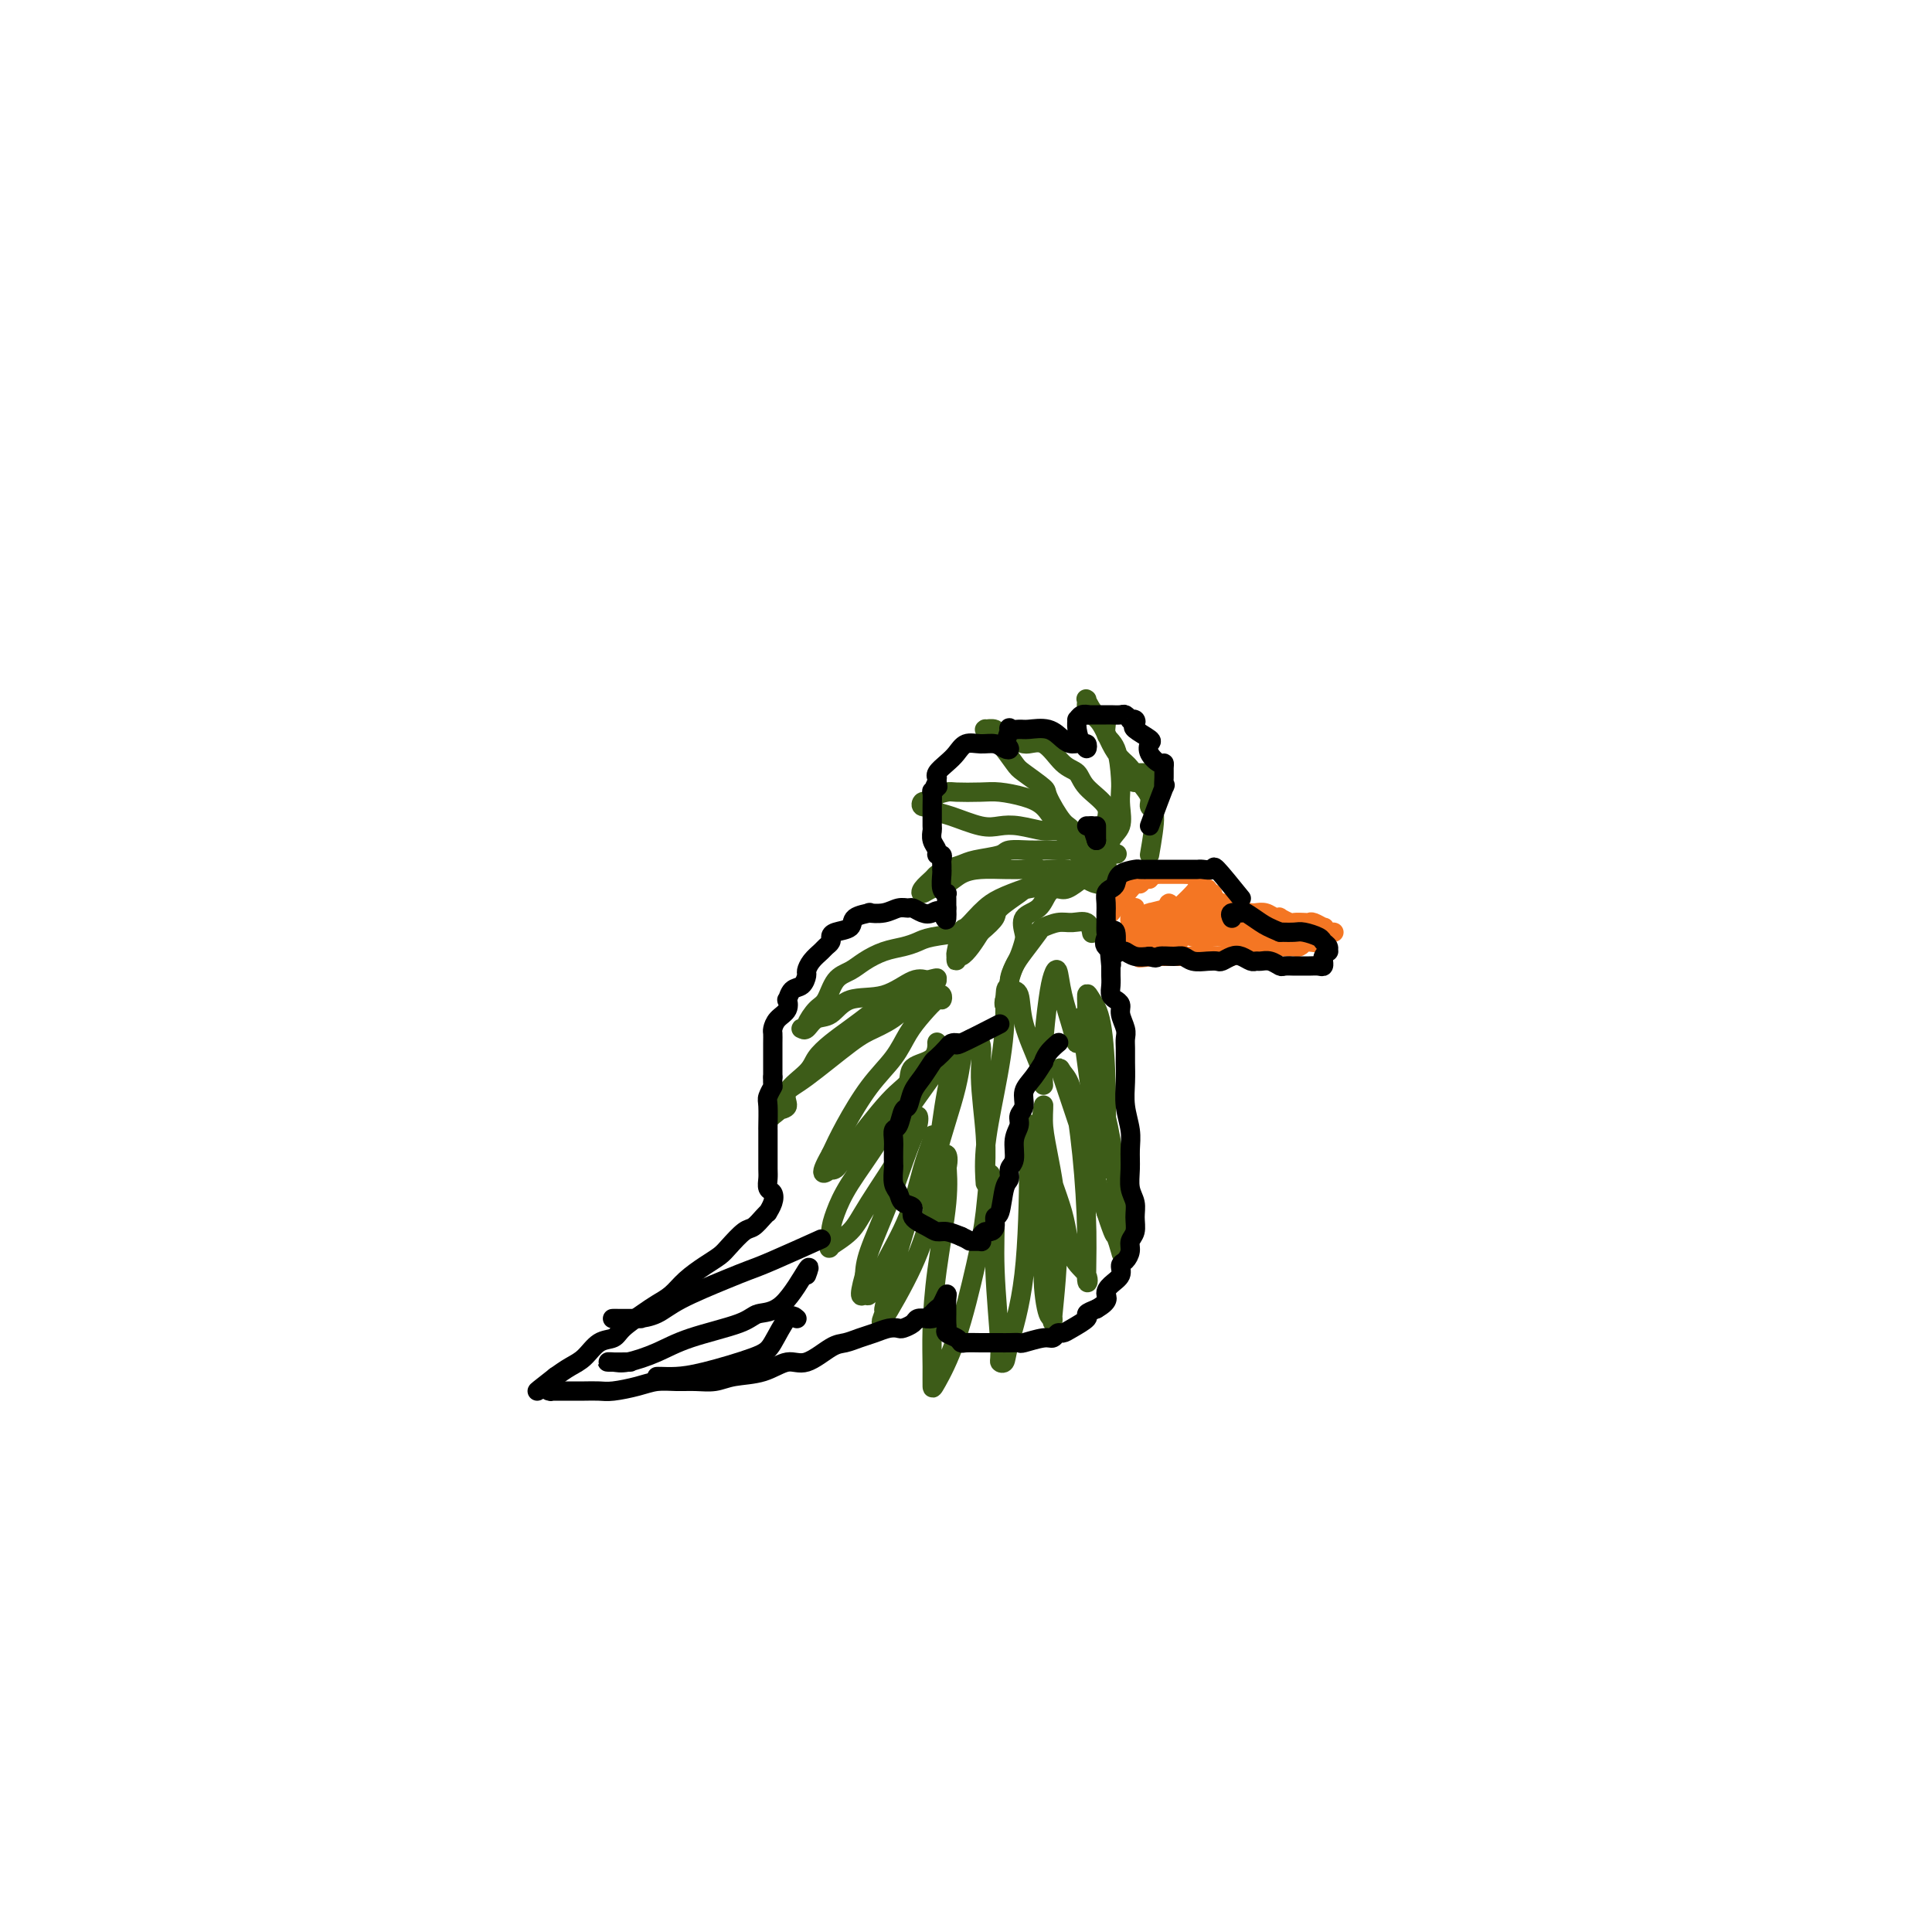 <svg viewBox='0 0 400 400' version='1.1' xmlns='http://www.w3.org/2000/svg' xmlns:xlink='http://www.w3.org/1999/xlink'><g fill='none' stroke='#3D5C18' stroke-width='6' stroke-linecap='round' stroke-linejoin='round'><path d='M235,161c0.000,0.000 3.000,0.000 3,0'/></g>
<g fill='none' stroke='#3D5C18' stroke-width='4' stroke-linecap='round' stroke-linejoin='round'><path d='M238,177c0.549,-3.197 1.097,-6.393 1,-8c-0.097,-1.607 -0.841,-1.623 -1,-2c-0.159,-0.377 0.267,-1.114 0,-2c-0.267,-0.886 -1.226,-1.921 -2,-3c-0.774,-1.079 -1.363,-2.201 -2,-3c-0.637,-0.799 -1.323,-1.273 -2,-2c-0.677,-0.727 -1.344,-1.705 -2,-3c-0.656,-1.295 -1.300,-2.907 -2,-4c-0.700,-1.093 -1.455,-1.666 -2,-2c-0.545,-0.334 -0.878,-0.430 -1,-1c-0.122,-0.570 -0.032,-1.616 0,-2c0.032,-0.384 0.007,-0.106 0,0c-0.007,0.106 0.003,0.039 0,0c-0.003,-0.039 -0.021,-0.052 0,0c0.021,0.052 0.081,0.167 0,0c-0.081,-0.167 -0.302,-0.617 0,0c0.302,0.617 1.128,2.301 2,3c0.872,0.699 1.789,0.413 2,1c0.211,0.587 -0.284,2.046 0,3c0.284,0.954 1.346,1.403 2,3c0.654,1.597 0.901,4.340 1,6c0.099,1.660 0.051,2.235 0,3c-0.051,0.765 -0.107,1.721 0,3c0.107,1.279 0.375,2.883 0,4c-0.375,1.117 -1.393,1.748 -2,3c-0.607,1.252 -0.804,3.126 -1,5'/><path d='M229,179c-0.689,3.026 -0.913,1.591 -1,1c-0.087,-0.591 -0.037,-0.339 0,0c0.037,0.339 0.061,0.764 0,1c-0.061,0.236 -0.207,0.284 0,0c0.207,-0.284 0.769,-0.901 1,-1c0.231,-0.099 0.132,0.319 0,0c-0.132,-0.319 -0.298,-1.376 0,-2c0.298,-0.624 1.059,-0.815 1,-2c-0.059,-1.185 -0.938,-3.365 -1,-5c-0.062,-1.635 0.693,-2.727 0,-4c-0.693,-1.273 -2.836,-2.728 -4,-4c-1.164,-1.272 -1.351,-2.363 -2,-3c-0.649,-0.637 -1.761,-0.821 -3,-2c-1.239,-1.179 -2.607,-3.353 -4,-4c-1.393,-0.647 -2.812,0.233 -4,0c-1.188,-0.233 -2.146,-1.579 -3,-2c-0.854,-0.421 -1.602,0.083 -2,0c-0.398,-0.083 -0.444,-0.751 -1,-1c-0.556,-0.249 -1.622,-0.077 -2,0c-0.378,0.077 -0.066,0.059 0,0c0.066,-0.059 -0.112,-0.158 0,0c0.112,0.158 0.514,0.575 1,1c0.486,0.425 1.056,0.859 2,2c0.944,1.141 2.262,2.989 3,4c0.738,1.011 0.894,1.185 2,2c1.106,0.815 3.161,2.270 4,3c0.839,0.730 0.462,0.734 1,2c0.538,1.266 1.989,3.793 3,5c1.011,1.207 1.580,1.094 2,2c0.420,0.906 0.691,2.830 1,4c0.309,1.170 0.654,1.585 1,2'/><path d='M224,178c3.011,4.586 1.539,2.551 1,2c-0.539,-0.551 -0.145,0.381 0,1c0.145,0.619 0.040,0.924 0,1c-0.040,0.076 -0.015,-0.078 0,0c0.015,0.078 0.019,0.388 0,0c-0.019,-0.388 -0.062,-1.472 0,-2c0.062,-0.528 0.230,-0.498 0,-1c-0.230,-0.502 -0.859,-1.536 -2,-3c-1.141,-1.464 -2.796,-3.359 -4,-5c-1.204,-1.641 -1.958,-3.028 -3,-4c-1.042,-0.972 -2.371,-1.529 -4,-2c-1.629,-0.471 -3.557,-0.856 -5,-1c-1.443,-0.144 -2.400,-0.049 -4,0c-1.600,0.049 -3.844,0.050 -5,0c-1.156,-0.050 -1.226,-0.153 -2,0c-0.774,0.153 -2.253,0.562 -3,1c-0.747,0.438 -0.762,0.905 -1,1c-0.238,0.095 -0.699,-0.183 -1,0c-0.301,0.183 -0.443,0.827 0,1c0.443,0.173 1.472,-0.125 2,0c0.528,0.125 0.554,0.673 1,1c0.446,0.327 1.310,0.431 3,1c1.690,0.569 4.206,1.602 6,2c1.794,0.398 2.867,0.162 4,0c1.133,-0.162 2.327,-0.252 4,0c1.673,0.252 3.827,0.844 5,1c1.173,0.156 1.366,-0.123 3,0c1.634,0.123 4.709,0.649 6,1c1.291,0.351 0.797,0.529 1,1c0.203,0.471 1.101,1.236 2,2'/><path d='M228,176c5.952,1.407 2.331,0.426 1,1c-1.331,0.574 -0.373,2.704 0,3c0.373,0.296 0.160,-1.241 0,-2c-0.160,-0.759 -0.267,-0.739 -1,-1c-0.733,-0.261 -2.091,-0.803 -3,-1c-0.909,-0.197 -1.367,-0.050 -3,0c-1.633,0.050 -4.440,0.002 -6,0c-1.560,-0.002 -1.873,0.041 -3,0c-1.127,-0.041 -3.068,-0.166 -4,0c-0.932,0.166 -0.856,0.622 -2,1c-1.144,0.378 -3.510,0.678 -5,1c-1.490,0.322 -2.105,0.667 -3,1c-0.895,0.333 -2.069,0.654 -3,1c-0.931,0.346 -1.617,0.716 -2,1c-0.383,0.284 -0.461,0.480 -1,1c-0.539,0.520 -1.537,1.362 -2,2c-0.463,0.638 -0.390,1.071 0,1c0.390,-0.071 1.097,-0.646 2,-1c0.903,-0.354 2.002,-0.487 3,-1c0.998,-0.513 1.896,-1.406 3,-2c1.104,-0.594 2.412,-0.891 4,-1c1.588,-0.109 3.454,-0.031 5,0c1.546,0.031 2.773,0.016 4,0'/><path d='M212,180c3.783,-0.622 2.739,-0.178 3,0c0.261,0.178 1.827,0.090 3,0c1.173,-0.090 1.954,-0.182 3,0c1.046,0.182 2.357,0.637 3,1c0.643,0.363 0.619,0.633 1,1c0.381,0.367 1.167,0.831 2,1c0.833,0.169 1.711,0.041 2,0c0.289,-0.041 -0.012,0.003 0,0c0.012,-0.003 0.338,-0.054 0,0c-0.338,0.054 -1.340,0.214 -2,0c-0.660,-0.214 -0.979,-0.801 -2,-1c-1.021,-0.199 -2.745,-0.009 -4,0c-1.255,0.009 -2.041,-0.163 -3,0c-0.959,0.163 -2.091,0.662 -3,1c-0.909,0.338 -1.595,0.515 -3,1c-1.405,0.485 -3.528,1.279 -5,2c-1.472,0.721 -2.293,1.371 -3,2c-0.707,0.629 -1.300,1.239 -2,2c-0.700,0.761 -1.508,1.673 -2,2c-0.492,0.327 -0.668,0.069 -1,1c-0.332,0.931 -0.819,3.049 -1,4c-0.181,0.951 -0.057,0.733 0,1c0.057,0.267 0.046,1.019 0,1c-0.046,-0.019 -0.126,-0.809 0,-1c0.126,-0.191 0.457,0.218 1,0c0.543,-0.218 1.298,-1.062 2,-2c0.702,-0.938 1.351,-1.969 2,-3'/><path d='M203,193c1.454,-1.222 2.589,-2.278 3,-3c0.411,-0.722 0.097,-1.111 1,-2c0.903,-0.889 3.022,-2.280 4,-3c0.978,-0.720 0.813,-0.771 2,-1c1.187,-0.229 3.725,-0.635 5,-1c1.275,-0.365 1.287,-0.687 2,-1c0.713,-0.313 2.129,-0.616 3,-1c0.871,-0.384 1.199,-0.847 2,-1c0.801,-0.153 2.075,0.005 3,0c0.925,-0.005 1.500,-0.173 1,0c-0.500,0.173 -2.074,0.689 -3,1c-0.926,0.311 -1.205,0.419 -2,1c-0.795,0.581 -2.105,1.635 -3,2c-0.895,0.365 -1.375,0.041 -2,0c-0.625,-0.041 -1.396,0.200 -2,1c-0.604,0.800 -1.040,2.158 -2,3c-0.960,0.842 -2.442,1.169 -3,2c-0.558,0.831 -0.192,2.166 0,3c0.192,0.834 0.209,1.168 0,2c-0.209,0.832 -0.643,2.163 -1,3c-0.357,0.837 -0.635,1.181 -1,2c-0.365,0.819 -0.816,2.112 -1,3c-0.184,0.888 -0.101,1.372 0,2c0.101,0.628 0.219,1.400 0,2c-0.219,0.600 -0.777,1.029 -1,1c-0.223,-0.029 -0.112,-0.514 0,-1'/><path d='M208,207c-0.381,2.545 0.665,0.409 1,-1c0.335,-1.409 -0.042,-2.089 0,-3c0.042,-0.911 0.504,-2.052 1,-3c0.496,-0.948 1.027,-1.704 2,-3c0.973,-1.296 2.386,-3.134 3,-4c0.614,-0.866 0.427,-0.761 1,-1c0.573,-0.239 1.905,-0.824 3,-1c1.095,-0.176 1.953,0.056 3,0c1.047,-0.056 2.282,-0.400 3,0c0.718,0.400 0.919,1.543 1,2c0.081,0.457 0.040,0.229 0,0'/></g>
<g fill='none' stroke='#F47623' stroke-width='4' stroke-linecap='round' stroke-linejoin='round'><path d='M230,189c2.022,-2.568 4.044,-5.137 5,-6c0.956,-0.863 0.848,-0.021 1,0c0.152,0.021 0.566,-0.779 1,-1c0.434,-0.221 0.888,0.137 1,0c0.112,-0.137 -0.120,-0.769 0,-1c0.120,-0.231 0.590,-0.062 1,0c0.410,0.062 0.759,0.017 1,0c0.241,-0.017 0.374,-0.005 1,0c0.626,0.005 1.745,0.001 2,0c0.255,-0.001 -0.353,-0.001 0,0c0.353,0.001 1.668,0.004 2,0c0.332,-0.004 -0.317,-0.016 0,0c0.317,0.016 1.601,0.060 2,0c0.399,-0.060 -0.086,-0.222 0,0c0.086,0.222 0.745,0.829 1,1c0.255,0.171 0.107,-0.095 0,0c-0.107,0.095 -0.173,0.551 0,1c0.173,0.449 0.585,0.890 1,1c0.415,0.110 0.833,-0.111 1,0c0.167,0.111 0.084,0.556 0,1'/><path d='M250,185c1.555,0.499 0.941,-0.255 1,0c0.059,0.255 0.790,1.517 1,2c0.210,0.483 -0.099,0.186 0,0c0.099,-0.186 0.608,-0.260 1,0c0.392,0.260 0.669,0.854 1,1c0.331,0.146 0.718,-0.157 1,0c0.282,0.157 0.460,0.773 1,1c0.540,0.227 1.444,0.065 2,0c0.556,-0.065 0.766,-0.031 1,0c0.234,0.031 0.492,0.060 1,0c0.508,-0.060 1.268,-0.208 2,0c0.732,0.208 1.438,0.774 2,1c0.562,0.226 0.980,0.113 1,0c0.020,-0.113 -0.359,-0.226 0,0c0.359,0.226 1.457,0.792 2,1c0.543,0.208 0.531,0.060 1,0c0.469,-0.060 1.418,-0.031 2,0c0.582,0.031 0.796,0.065 1,0c0.204,-0.065 0.399,-0.228 1,0c0.601,0.228 1.610,0.846 2,1c0.390,0.154 0.161,-0.155 0,0c-0.161,0.155 -0.253,0.774 0,1c0.253,0.226 0.853,0.061 1,0c0.147,-0.061 -0.157,-0.016 0,0c0.157,0.016 0.776,0.005 1,0c0.224,-0.005 0.053,-0.002 0,0c-0.053,0.002 0.011,0.003 0,0c-0.011,-0.003 -0.096,-0.011 0,0c0.096,0.011 0.372,0.041 0,0c-0.372,-0.041 -1.392,-0.155 -2,0c-0.608,0.155 -0.804,0.577 -1,1'/><path d='M273,194c3.153,1.635 -0.463,1.223 -2,1c-1.537,-0.223 -0.994,-0.256 -1,0c-0.006,0.256 -0.560,0.801 -1,1c-0.440,0.199 -0.764,0.053 -1,0c-0.236,-0.053 -0.383,-0.014 -1,0c-0.617,0.014 -1.705,0.004 -2,0c-0.295,-0.004 0.204,-0.001 0,0c-0.204,0.001 -1.112,-0.001 -2,0c-0.888,0.001 -1.758,0.004 -2,0c-0.242,-0.004 0.142,-0.015 0,0c-0.142,0.015 -0.812,0.057 -1,0c-0.188,-0.057 0.104,-0.212 0,0c-0.104,0.212 -0.606,0.793 -1,1c-0.394,0.207 -0.682,0.041 -1,0c-0.318,-0.041 -0.668,0.041 -1,0c-0.332,-0.041 -0.648,-0.207 -1,0c-0.352,0.207 -0.741,0.788 -1,1c-0.259,0.212 -0.387,0.057 -1,0c-0.613,-0.057 -1.709,-0.015 -2,0c-0.291,0.015 0.225,0.004 0,0c-0.225,-0.004 -1.190,-0.001 -2,0c-0.810,0.001 -1.465,0.000 -2,0c-0.535,-0.000 -0.951,-0.000 -1,0c-0.049,0.000 0.270,0.000 0,0c-0.270,-0.000 -1.128,-0.000 -2,0c-0.872,0.000 -1.757,0.000 -2,0c-0.243,-0.000 0.156,-0.000 0,0c-0.156,0.000 -0.867,0.000 -1,0c-0.133,-0.000 0.310,-0.000 0,0c-0.310,0.000 -1.374,0.000 -2,0c-0.626,-0.000 -0.813,-0.000 -1,0'/><path d='M239,198c-5.499,0.618 -2.248,0.161 -1,0c1.248,-0.161 0.492,-0.028 0,0c-0.492,0.028 -0.719,-0.048 -1,0c-0.281,0.048 -0.615,0.220 -1,0c-0.385,-0.220 -0.821,-0.832 -1,-1c-0.179,-0.168 -0.100,0.109 0,0c0.100,-0.109 0.223,-0.603 0,-1c-0.223,-0.397 -0.792,-0.698 -1,-1c-0.208,-0.302 -0.056,-0.606 0,-1c0.056,-0.394 0.014,-0.880 0,-1c-0.014,-0.120 -0.001,0.124 0,0c0.001,-0.124 -0.010,-0.618 0,-1c0.010,-0.382 0.041,-0.652 0,-1c-0.041,-0.348 -0.155,-0.774 0,-1c0.155,-0.226 0.580,-0.253 1,0c0.420,0.253 0.834,0.787 1,1c0.166,0.213 0.083,0.107 0,0'/><path d='M267,196c-3.660,-0.845 -7.321,-1.689 -9,-2c-1.679,-0.311 -1.378,-0.087 -2,0c-0.622,0.087 -2.169,0.038 -3,0c-0.831,-0.038 -0.945,-0.066 -2,0c-1.055,0.066 -3.049,0.225 -4,0c-0.951,-0.225 -0.859,-0.835 -1,-1c-0.141,-0.165 -0.515,0.113 0,0c0.515,-0.113 1.919,-0.619 3,-1c1.081,-0.381 1.838,-0.638 3,-1c1.162,-0.362 2.729,-0.830 4,-1c1.271,-0.170 2.245,-0.042 3,0c0.755,0.042 1.290,-0.000 2,0c0.710,0.000 1.593,0.044 2,0c0.407,-0.044 0.337,-0.176 0,0c-0.337,0.176 -0.943,0.661 -2,1c-1.057,0.339 -2.567,0.532 -4,1c-1.433,0.468 -2.790,1.211 -5,1c-2.210,-0.211 -5.275,-1.376 -7,-2c-1.725,-0.624 -2.111,-0.706 -3,-1c-0.889,-0.294 -2.279,-0.801 -3,-1c-0.721,-0.199 -0.771,-0.092 -1,0c-0.229,0.092 -0.637,0.169 0,0c0.637,-0.169 2.318,-0.585 4,-1'/><path d='M242,188c1.014,-0.155 2.048,-0.043 3,0c0.952,0.043 1.821,0.015 3,0c1.179,-0.015 2.668,-0.019 4,0c1.332,0.019 2.505,0.061 3,0c0.495,-0.061 0.310,-0.224 0,0c-0.310,0.224 -0.745,0.834 -1,1c-0.255,0.166 -0.331,-0.111 -2,0c-1.669,0.111 -4.930,0.611 -7,1c-2.070,0.389 -2.948,0.666 -4,1c-1.052,0.334 -2.276,0.725 -3,1c-0.724,0.275 -0.947,0.435 -1,0c-0.053,-0.435 0.066,-1.465 1,-2c0.934,-0.535 2.685,-0.575 4,-1c1.315,-0.425 2.195,-1.235 3,-2c0.805,-0.765 1.534,-1.484 2,-2c0.466,-0.516 0.669,-0.830 1,-1c0.331,-0.170 0.790,-0.197 1,0c0.210,0.197 0.171,0.620 0,1c-0.171,0.380 -0.473,0.719 -1,2c-0.527,1.281 -1.280,3.503 -2,5c-0.720,1.497 -1.408,2.268 -2,3c-0.592,0.732 -1.090,1.426 -2,2c-0.910,0.574 -2.233,1.028 -3,1c-0.767,-0.028 -0.977,-0.538 -1,-1c-0.023,-0.462 0.140,-0.875 0,-2c-0.140,-1.125 -0.584,-2.961 0,-4c0.584,-1.039 2.196,-1.280 3,-2c0.804,-0.720 0.801,-1.920 1,-2c0.199,-0.080 0.599,0.960 1,2'/><path d='M243,189c0.854,0.223 0.488,1.779 0,3c-0.488,1.221 -1.097,2.107 -2,3c-0.903,0.893 -2.098,1.793 -3,2c-0.902,0.207 -1.510,-0.280 -2,-1c-0.490,-0.720 -0.863,-1.674 -1,-3c-0.137,-1.326 -0.037,-3.024 0,-4c0.037,-0.976 0.010,-1.231 0,-1c-0.010,0.231 -0.003,0.947 0,2c0.003,1.053 0.001,2.444 0,3c-0.001,0.556 -0.000,0.278 0,0'/></g>
<g fill='none' stroke='#000000' stroke-width='4' stroke-linecap='round' stroke-linejoin='round'><path d='M227,171c0.000,0.000 0.000,3.000 0,3'/><path d='M225,171c0.000,0.000 1.000,0.000 1,0'/><path d='M226,171c0.000,0.000 1.000,3.000 1,3'/></g>
<g fill='none' stroke='#3D5C18' stroke-width='4' stroke-linecap='round' stroke-linejoin='round'><path d='M200,193c-2.685,0.335 -5.369,0.670 -7,1c-1.631,0.330 -2.207,0.655 -3,1c-0.793,0.345 -1.802,0.709 -3,1c-1.198,0.291 -2.586,0.508 -4,1c-1.414,0.492 -2.854,1.257 -4,2c-1.146,0.743 -2.000,1.463 -3,2c-1.000,0.537 -2.148,0.890 -3,2c-0.852,1.110 -1.409,2.977 -2,4c-0.591,1.023 -1.217,1.202 -2,2c-0.783,0.798 -1.724,2.216 -2,3c-0.276,0.784 0.113,0.935 0,1c-0.113,0.065 -0.729,0.045 -1,0c-0.271,-0.045 -0.196,-0.114 0,0c0.196,0.114 0.515,0.412 1,0c0.485,-0.412 1.137,-1.533 2,-2c0.863,-0.467 1.937,-0.279 3,-1c1.063,-0.721 2.116,-2.351 4,-3c1.884,-0.649 4.599,-0.318 7,-1c2.401,-0.682 4.486,-2.379 6,-3c1.514,-0.621 2.455,-0.166 3,0c0.545,0.166 0.692,0.045 1,0c0.308,-0.045 0.775,-0.012 1,0c0.225,0.012 0.207,0.003 0,0c-0.207,-0.003 -0.604,-0.002 -1,0'/><path d='M193,203c3.182,-1.261 -1.863,0.088 -4,1c-2.137,0.912 -1.366,1.388 -2,2c-0.634,0.612 -2.674,1.360 -4,2c-1.326,0.640 -1.938,1.170 -3,2c-1.062,0.830 -2.573,1.958 -4,3c-1.427,1.042 -2.769,1.999 -4,3c-1.231,1.001 -2.351,2.047 -3,3c-0.649,0.953 -0.829,1.814 -2,3c-1.171,1.186 -3.335,2.697 -4,4c-0.665,1.303 0.169,2.397 0,3c-0.169,0.603 -1.339,0.716 -2,1c-0.661,0.284 -0.811,0.740 -1,1c-0.189,0.260 -0.417,0.322 0,0c0.417,-0.322 1.477,-1.030 2,-2c0.523,-0.970 0.507,-2.201 1,-3c0.493,-0.799 1.495,-1.164 4,-3c2.505,-1.836 6.514,-5.142 9,-7c2.486,-1.858 3.450,-2.267 5,-3c1.550,-0.733 3.687,-1.791 5,-3c1.313,-1.209 1.802,-2.568 3,-3c1.198,-0.432 3.104,0.064 4,0c0.896,-0.064 0.781,-0.688 1,-1c0.219,-0.312 0.771,-0.311 1,0c0.229,0.311 0.135,0.931 0,1c-0.135,0.069 -0.310,-0.414 -1,0c-0.690,0.414 -1.896,1.726 -3,3c-1.104,1.274 -2.105,2.510 -3,4c-0.895,1.490 -1.683,3.234 -3,5c-1.317,1.766 -3.162,3.552 -5,6c-1.838,2.448 -3.668,5.556 -5,8c-1.332,2.444 -2.166,4.222 -3,6'/><path d='M172,239c-3.237,5.637 -0.831,3.728 0,3c0.831,-0.728 0.087,-0.277 0,0c-0.087,0.277 0.485,0.379 1,0c0.515,-0.379 0.975,-1.241 3,-4c2.025,-2.759 5.614,-7.416 8,-10c2.386,-2.584 3.568,-3.094 4,-4c0.432,-0.906 0.116,-2.206 1,-3c0.884,-0.794 2.970,-1.081 4,-2c1.030,-0.919 1.005,-2.468 1,-3c-0.005,-0.532 0.012,-0.046 0,0c-0.012,0.046 -0.051,-0.347 0,0c0.051,0.347 0.194,1.435 0,2c-0.194,0.565 -0.724,0.608 -2,2c-1.276,1.392 -3.299,4.133 -5,7c-1.701,2.867 -3.082,5.861 -5,9c-1.918,3.139 -4.374,6.423 -6,9c-1.626,2.577 -2.423,4.448 -3,6c-0.577,1.552 -0.935,2.785 -1,4c-0.065,1.215 0.161,2.411 0,3c-0.161,0.589 -0.709,0.569 0,0c0.709,-0.569 2.677,-1.688 4,-3c1.323,-1.312 2.002,-2.816 4,-6c1.998,-3.184 5.315,-8.048 7,-11c1.685,-2.952 1.736,-3.992 2,-5c0.264,-1.008 0.740,-1.985 1,-2c0.260,-0.015 0.305,0.933 0,2c-0.305,1.067 -0.958,2.255 -2,5c-1.042,2.745 -2.473,7.047 -4,11c-1.527,3.953 -3.151,7.558 -4,10c-0.849,2.442 -0.925,3.721 -1,5'/><path d='M179,264c-1.578,5.638 -0.522,4.232 0,4c0.522,-0.232 0.512,0.708 1,0c0.488,-0.708 1.476,-3.066 3,-6c1.524,-2.934 3.586,-6.446 5,-10c1.414,-3.554 2.180,-7.150 3,-10c0.820,-2.850 1.695,-4.952 2,-6c0.305,-1.048 0.041,-1.040 0,-1c-0.041,0.040 0.143,0.113 0,1c-0.143,0.887 -0.611,2.588 -2,7c-1.389,4.412 -3.698,11.534 -5,16c-1.302,4.466 -1.597,6.274 -2,8c-0.403,1.726 -0.912,3.369 -1,4c-0.088,0.631 0.247,0.251 0,1c-0.247,0.749 -1.075,2.627 0,1c1.075,-1.627 4.053,-6.759 6,-11c1.947,-4.241 2.863,-7.591 4,-11c1.137,-3.409 2.494,-6.879 3,-9c0.506,-2.121 0.160,-2.895 0,-3c-0.160,-0.105 -0.134,0.460 0,2c0.134,1.540 0.375,4.056 0,8c-0.375,3.944 -1.368,9.318 -2,14c-0.632,4.682 -0.904,8.673 -1,12c-0.096,3.327 -0.016,5.989 0,8c0.016,2.011 -0.031,3.369 0,4c0.031,0.631 0.141,0.533 1,-1c0.859,-1.533 2.468,-4.502 4,-9c1.532,-4.498 2.988,-10.525 4,-15c1.012,-4.475 1.580,-7.397 2,-11c0.420,-3.603 0.691,-7.887 1,-8c0.309,-0.113 0.654,3.943 1,8'/><path d='M206,251c0.090,3.108 -0.185,6.879 0,12c0.185,5.121 0.830,11.592 1,15c0.170,3.408 -0.137,3.755 0,4c0.137,0.245 0.716,0.390 1,0c0.284,-0.390 0.273,-1.314 1,-4c0.727,-2.686 2.192,-7.133 3,-14c0.808,-6.867 0.960,-16.154 1,-22c0.040,-5.846 -0.032,-8.252 0,-9c0.032,-0.748 0.169,0.162 0,0c-0.169,-0.162 -0.644,-1.395 0,2c0.644,3.395 2.406,11.416 3,17c0.594,5.584 0.021,8.729 0,12c-0.021,3.271 0.510,6.669 1,8c0.490,1.331 0.940,0.595 1,1c0.060,0.405 -0.270,1.951 0,-1c0.270,-2.951 1.140,-10.400 1,-17c-0.140,-6.600 -1.292,-12.352 -2,-16c-0.708,-3.648 -0.974,-5.193 -1,-7c-0.026,-1.807 0.186,-3.877 0,-3c-0.186,0.877 -0.772,4.701 0,9c0.772,4.299 2.901,9.075 4,13c1.099,3.925 1.168,7.001 2,9c0.832,1.999 2.427,2.922 3,4c0.573,1.078 0.123,2.312 0,1c-0.123,-1.312 0.082,-5.169 0,-10c-0.082,-4.831 -0.451,-10.636 -1,-16c-0.549,-5.364 -1.277,-10.288 -2,-13c-0.723,-2.712 -1.441,-3.211 -2,-4c-0.559,-0.789 -0.958,-1.866 0,1c0.958,2.866 3.274,9.676 5,15c1.726,5.324 2.863,9.162 4,13'/><path d='M229,251c1.789,5.459 1.761,4.605 2,5c0.239,0.395 0.745,2.037 1,3c0.255,0.963 0.260,1.247 0,-3c-0.260,-4.247 -0.785,-13.024 -2,-20c-1.215,-6.976 -3.119,-12.149 -4,-16c-0.881,-3.851 -0.740,-6.378 -1,-8c-0.260,-1.622 -0.921,-2.338 -1,-1c-0.079,1.338 0.424,4.732 1,9c0.576,4.268 1.227,9.412 2,13c0.773,3.588 1.669,5.622 2,7c0.331,1.378 0.096,2.101 0,2c-0.096,-0.101 -0.054,-1.025 0,-4c0.054,-2.975 0.120,-7.999 0,-13c-0.120,-5.001 -0.427,-9.977 -1,-13c-0.573,-3.023 -1.411,-4.093 -2,-5c-0.589,-0.907 -0.930,-1.650 -1,-1c-0.070,0.650 0.132,2.692 0,4c-0.132,1.308 -0.599,1.880 -1,3c-0.401,1.120 -0.737,2.788 -1,3c-0.263,0.212 -0.451,-1.033 -1,-3c-0.549,-1.967 -1.457,-4.658 -2,-7c-0.543,-2.342 -0.720,-4.336 -1,-5c-0.280,-0.664 -0.663,0.003 -1,1c-0.337,0.997 -0.627,2.325 -1,5c-0.373,2.675 -0.829,6.696 -1,10c-0.171,3.304 -0.059,5.890 0,7c0.059,1.110 0.063,0.742 0,0c-0.063,-0.742 -0.192,-1.859 -1,-4c-0.808,-2.141 -2.294,-5.307 -3,-8c-0.706,-2.693 -0.630,-4.912 -1,-6c-0.370,-1.088 -1.185,-1.044 -2,-1'/><path d='M209,205c-1.221,-2.040 -0.772,2.362 -1,7c-0.228,4.638 -1.132,9.514 -2,14c-0.868,4.486 -1.701,8.582 -2,12c-0.299,3.418 -0.063,6.156 0,7c0.063,0.844 -0.046,-0.207 0,-2c0.046,-1.793 0.247,-4.329 0,-8c-0.247,-3.671 -0.942,-8.478 -1,-12c-0.058,-3.522 0.520,-5.761 0,-7c-0.520,-1.239 -2.140,-1.479 -3,0c-0.860,1.479 -0.960,4.676 -2,9c-1.040,4.324 -3.019,9.776 -4,14c-0.981,4.224 -0.963,7.221 -1,9c-0.037,1.779 -0.127,2.341 0,1c0.127,-1.341 0.472,-4.584 1,-9c0.528,-4.416 1.241,-10.003 2,-14c0.759,-3.997 1.566,-6.403 2,-8c0.434,-1.597 0.497,-2.387 0,-2c-0.497,0.387 -1.554,1.949 -3,4c-1.446,2.051 -3.281,4.592 -5,7c-1.719,2.408 -3.323,4.684 -4,6c-0.677,1.316 -0.429,1.672 -1,2c-0.571,0.328 -1.961,0.627 -3,1c-1.039,0.373 -1.725,0.821 -2,1c-0.275,0.179 -0.137,0.090 0,0'/></g>
<g fill='none' stroke='#000000' stroke-width='4' stroke-linecap='round' stroke-linejoin='round'><path d='M207,212c-3.294,1.687 -6.588,3.373 -8,4c-1.412,0.627 -0.941,0.194 -1,0c-0.059,-0.194 -0.649,-0.148 -1,0c-0.351,0.148 -0.465,0.398 -1,1c-0.535,0.602 -1.491,1.556 -2,2c-0.509,0.444 -0.570,0.379 -1,1c-0.430,0.621 -1.228,1.928 -2,3c-0.772,1.072 -1.517,1.907 -2,3c-0.483,1.093 -0.704,2.443 -1,3c-0.296,0.557 -0.668,0.322 -1,1c-0.332,0.678 -0.625,2.270 -1,3c-0.375,0.730 -0.832,0.599 -1,1c-0.168,0.401 -0.046,1.333 0,2c0.046,0.667 0.016,1.070 0,2c-0.016,0.930 -0.017,2.386 0,3c0.017,0.614 0.051,0.387 0,1c-0.051,0.613 -0.188,2.065 0,3c0.188,0.935 0.701,1.353 1,2c0.299,0.647 0.384,1.522 1,2c0.616,0.478 1.764,0.558 2,1c0.236,0.442 -0.440,1.245 0,2c0.440,0.755 1.994,1.460 3,2c1.006,0.540 1.463,0.915 2,1c0.537,0.085 1.153,-0.118 2,0c0.847,0.118 1.923,0.559 3,1'/><path d='M199,256c1.880,0.848 1.578,0.970 2,1c0.422,0.030 1.566,-0.030 2,0c0.434,0.030 0.159,0.150 0,0c-0.159,-0.150 -0.201,-0.570 0,-1c0.201,-0.430 0.645,-0.871 1,-1c0.355,-0.129 0.620,0.053 1,0c0.380,-0.053 0.877,-0.342 1,-1c0.123,-0.658 -0.126,-1.685 0,-2c0.126,-0.315 0.626,0.083 1,-1c0.374,-1.083 0.621,-3.648 1,-5c0.379,-1.352 0.890,-1.493 1,-2c0.110,-0.507 -0.182,-1.382 0,-2c0.182,-0.618 0.838,-0.980 1,-2c0.162,-1.020 -0.168,-2.699 0,-4c0.168,-1.301 0.835,-2.223 1,-3c0.165,-0.777 -0.172,-1.407 0,-2c0.172,-0.593 0.855,-1.148 1,-2c0.145,-0.852 -0.247,-1.999 0,-3c0.247,-1.001 1.131,-1.855 2,-3c0.869,-1.145 1.721,-2.580 2,-3c0.279,-0.420 -0.016,0.175 0,0c0.016,-0.175 0.344,-1.119 1,-2c0.656,-0.881 1.640,-1.700 2,-2c0.360,-0.300 0.097,-0.081 0,0c-0.097,0.081 -0.028,0.023 0,0c0.028,-0.023 0.014,-0.012 0,0'/><path d='M238,171c1.268,-3.428 2.536,-6.856 3,-8c0.464,-1.144 0.122,-0.004 0,0c-0.122,0.004 -0.026,-1.129 0,-2c0.026,-0.871 -0.018,-1.480 0,-2c0.018,-0.520 0.099,-0.950 0,-1c-0.099,-0.050 -0.377,0.281 -1,0c-0.623,-0.281 -1.589,-1.174 -2,-2c-0.411,-0.826 -0.267,-1.584 0,-2c0.267,-0.416 0.656,-0.490 0,-1c-0.656,-0.510 -2.357,-1.456 -3,-2c-0.643,-0.544 -0.228,-0.685 0,-1c0.228,-0.315 0.269,-0.802 0,-1c-0.269,-0.198 -0.850,-0.106 -1,0c-0.150,0.106 0.129,0.224 0,0c-0.129,-0.224 -0.668,-0.792 -1,-1c-0.332,-0.208 -0.459,-0.056 -1,0c-0.541,0.056 -1.495,0.015 -2,0c-0.505,-0.015 -0.559,-0.004 -1,0c-0.441,0.004 -1.269,0.001 -2,0c-0.731,-0.001 -1.366,-0.001 -2,0'/><path d='M225,148c-1.193,0.018 -0.177,0.062 0,0c0.177,-0.062 -0.486,-0.229 -1,0c-0.514,0.229 -0.880,0.855 -1,1c-0.120,0.145 0.007,-0.191 0,0c-0.007,0.191 -0.148,0.909 0,2c0.148,1.091 0.583,2.556 1,3c0.417,0.444 0.814,-0.131 1,0c0.186,0.131 0.161,0.970 0,1c-0.161,0.030 -0.460,-0.748 -1,-1c-0.540,-0.252 -1.323,0.023 -2,0c-0.677,-0.023 -1.247,-0.345 -2,-1c-0.753,-0.655 -1.689,-1.643 -3,-2c-1.311,-0.357 -2.996,-0.084 -4,0c-1.004,0.084 -1.328,-0.021 -2,0c-0.672,0.021 -1.692,0.167 -2,0c-0.308,-0.167 0.097,-0.646 0,0c-0.097,0.646 -0.697,2.418 -1,3c-0.303,0.582 -0.311,-0.026 0,0c0.311,0.026 0.939,0.685 1,1c0.061,0.315 -0.445,0.287 -1,0c-0.555,-0.287 -1.159,-0.831 -2,-1c-0.841,-0.169 -1.917,0.038 -3,0c-1.083,-0.038 -2.171,-0.322 -3,0c-0.829,0.322 -1.399,1.248 -2,2c-0.601,0.752 -1.233,1.328 -2,2c-0.767,0.672 -1.670,1.438 -2,2c-0.330,0.562 -0.089,0.921 0,1c0.089,0.079 0.025,-0.120 0,0c-0.025,0.120 -0.013,0.560 0,1'/><path d='M194,162c-0.944,1.484 -0.306,1.193 0,1c0.306,-0.193 0.278,-0.289 0,0c-0.278,0.289 -0.807,0.964 -1,1c-0.193,0.036 -0.052,-0.566 0,0c0.052,0.566 0.013,2.301 0,3c-0.013,0.699 0.001,0.362 0,1c-0.001,0.638 -0.015,2.252 0,3c0.015,0.748 0.060,0.630 0,1c-0.060,0.370 -0.226,1.226 0,2c0.226,0.774 0.845,1.464 1,2c0.155,0.536 -0.155,0.918 0,1c0.155,0.082 0.773,-0.136 1,0c0.227,0.136 0.061,0.625 0,1c-0.061,0.375 -0.016,0.636 0,1c0.016,0.364 0.005,0.831 0,1c-0.005,0.169 -0.002,0.042 0,0c0.002,-0.042 0.004,0.003 0,0c-0.004,-0.003 -0.015,-0.054 0,0c0.015,0.054 0.057,0.214 0,1c-0.057,0.786 -0.211,2.199 0,3c0.211,0.801 0.789,0.989 1,1c0.211,0.011 0.057,-0.154 0,0c-0.057,0.154 -0.015,0.629 0,1c0.015,0.371 0.004,0.638 0,1c-0.004,0.362 -0.001,0.818 0,1c0.001,0.182 0.001,0.091 0,0'/><path d='M196,188c0.180,4.253 -0.371,1.886 -1,1c-0.629,-0.886 -1.337,-0.291 -2,0c-0.663,0.291 -1.282,0.278 -2,0c-0.718,-0.278 -1.535,-0.820 -2,-1c-0.465,-0.180 -0.577,0.004 -1,0c-0.423,-0.004 -1.158,-0.195 -2,0c-0.842,0.195 -1.792,0.777 -3,1c-1.208,0.223 -2.674,0.087 -3,0c-0.326,-0.087 0.487,-0.125 0,0c-0.487,0.125 -2.273,0.415 -3,1c-0.727,0.585 -0.394,1.466 -1,2c-0.606,0.534 -2.150,0.720 -3,1c-0.850,0.280 -1.005,0.655 -1,1c0.005,0.345 0.169,0.660 0,1c-0.169,0.340 -0.672,0.706 -1,1c-0.328,0.294 -0.482,0.517 -1,1c-0.518,0.483 -1.399,1.227 -2,2c-0.601,0.773 -0.921,1.574 -1,2c-0.079,0.426 0.084,0.477 0,1c-0.084,0.523 -0.413,1.519 -1,2c-0.587,0.481 -1.432,0.446 -2,1c-0.568,0.554 -0.860,1.696 -1,2c-0.140,0.304 -0.129,-0.231 0,0c0.129,0.231 0.374,1.229 0,2c-0.374,0.771 -1.368,1.314 -2,2c-0.632,0.686 -0.901,1.516 -1,2c-0.099,0.484 -0.026,0.621 0,1c0.026,0.379 0.007,0.998 0,2c-0.007,1.002 -0.002,2.385 0,3c0.002,0.615 0.001,0.461 0,1c-0.001,0.539 -0.000,1.769 0,3'/><path d='M160,223c-0.094,2.204 0.171,1.713 0,2c-0.171,0.287 -0.778,1.350 -1,2c-0.222,0.650 -0.060,0.885 0,2c0.060,1.115 0.016,3.109 0,4c-0.016,0.891 -0.004,0.679 0,1c0.004,0.321 0.001,1.174 0,2c-0.001,0.826 -0.001,1.626 0,2c0.001,0.374 0.004,0.323 0,1c-0.004,0.677 -0.014,2.082 0,3c0.014,0.918 0.052,1.350 0,2c-0.052,0.650 -0.196,1.519 0,2c0.196,0.481 0.730,0.576 1,1c0.270,0.424 0.276,1.179 0,2c-0.276,0.821 -0.835,1.710 -1,2c-0.165,0.290 0.065,-0.018 0,0c-0.065,0.018 -0.426,0.361 -1,1c-0.574,0.639 -1.363,1.574 -2,2c-0.637,0.426 -1.122,0.343 -2,1c-0.878,0.657 -2.149,2.052 -3,3c-0.851,0.948 -1.281,1.447 -2,2c-0.719,0.553 -1.727,1.158 -3,2c-1.273,0.842 -2.810,1.920 -4,3c-1.190,1.080 -2.033,2.163 -3,3c-0.967,0.837 -2.058,1.427 -3,2c-0.942,0.573 -1.736,1.130 -3,2c-1.264,0.870 -2.999,2.053 -4,3c-1.001,0.947 -1.268,1.657 -2,2c-0.732,0.343 -1.928,0.319 -3,1c-1.072,0.681 -2.019,2.068 -3,3c-0.981,0.932 -1.994,1.409 -3,2c-1.006,0.591 -2.003,1.295 -3,2'/><path d='M115,285c-6.878,5.344 -2.574,2.202 -1,1c1.574,-1.202 0.418,-0.466 0,0c-0.418,0.466 -0.099,0.661 0,1c0.099,0.339 -0.021,0.823 0,1c0.021,0.177 0.183,0.047 0,0c-0.183,-0.047 -0.711,-0.012 0,0c0.711,0.012 2.661,0.000 4,0c1.339,-0.000 2.066,0.010 3,0c0.934,-0.010 2.076,-0.041 3,0c0.924,0.041 1.629,0.154 3,0c1.371,-0.154 3.409,-0.576 5,-1c1.591,-0.424 2.734,-0.849 4,-1c1.266,-0.151 2.655,-0.028 4,0c1.345,0.028 2.646,-0.039 4,0c1.354,0.039 2.762,0.185 4,0c1.238,-0.185 2.306,-0.701 4,-1c1.694,-0.299 4.014,-0.381 6,-1c1.986,-0.619 3.637,-1.777 5,-2c1.363,-0.223 2.437,0.487 4,0c1.563,-0.487 3.616,-2.173 5,-3c1.384,-0.827 2.101,-0.796 3,-1c0.899,-0.204 1.980,-0.642 3,-1c1.020,-0.358 1.979,-0.635 3,-1c1.021,-0.365 2.104,-0.820 3,-1c0.896,-0.180 1.605,-0.087 2,0c0.395,0.087 0.477,0.168 1,0c0.523,-0.168 1.487,-0.584 2,-1c0.513,-0.416 0.575,-0.833 1,-1c0.425,-0.167 1.212,-0.083 2,0'/><path d='M192,273c7.030,-1.947 2.604,-0.313 1,0c-1.604,0.313 -0.388,-0.695 0,-1c0.388,-0.305 -0.054,0.092 0,0c0.054,-0.092 0.603,-0.673 1,-1c0.397,-0.327 0.642,-0.401 1,-1c0.358,-0.599 0.828,-1.723 1,-2c0.172,-0.277 0.047,0.293 0,1c-0.047,0.707 -0.014,1.551 0,2c0.014,0.449 0.010,0.501 0,1c-0.010,0.499 -0.028,1.444 0,2c0.028,0.556 0.100,0.723 0,1c-0.100,0.277 -0.371,0.663 0,1c0.371,0.337 1.384,0.626 2,1c0.616,0.374 0.837,0.832 1,1c0.163,0.168 0.270,0.045 1,0c0.730,-0.045 2.084,-0.012 3,0c0.916,0.012 1.394,0.004 2,0c0.606,-0.004 1.338,-0.005 2,0c0.662,0.005 1.252,0.017 2,0c0.748,-0.017 1.654,-0.061 2,0c0.346,0.061 0.134,0.227 1,0c0.866,-0.227 2.811,-0.847 4,-1c1.189,-0.153 1.623,0.163 2,0c0.377,-0.163 0.698,-0.803 1,-1c0.302,-0.197 0.584,0.049 1,0c0.416,-0.049 0.967,-0.395 2,-1c1.033,-0.605 2.547,-1.471 3,-2c0.453,-0.529 -0.156,-0.723 0,-1c0.156,-0.277 1.078,-0.639 2,-1'/><path d='M227,271c2.901,-1.666 2.153,-2.329 2,-3c-0.153,-0.671 0.289,-1.348 1,-2c0.711,-0.652 1.692,-1.277 2,-2c0.308,-0.723 -0.057,-1.544 0,-2c0.057,-0.456 0.537,-0.548 1,-1c0.463,-0.452 0.910,-1.265 1,-2c0.090,-0.735 -0.176,-1.392 0,-2c0.176,-0.608 0.793,-1.166 1,-2c0.207,-0.834 0.003,-1.945 0,-3c-0.003,-1.055 0.196,-2.056 0,-3c-0.196,-0.944 -0.788,-1.833 -1,-3c-0.212,-1.167 -0.043,-2.612 0,-4c0.043,-1.388 -0.041,-2.721 0,-4c0.041,-1.279 0.207,-2.506 0,-4c-0.207,-1.494 -0.788,-3.254 -1,-5c-0.212,-1.746 -0.056,-3.478 0,-5c0.056,-1.522 0.011,-2.834 0,-4c-0.011,-1.166 0.012,-2.186 0,-3c-0.012,-0.814 -0.060,-1.423 0,-2c0.060,-0.577 0.226,-1.121 0,-2c-0.226,-0.879 -0.844,-2.091 -1,-3c-0.156,-0.909 0.151,-1.514 0,-2c-0.151,-0.486 -0.758,-0.854 -1,-1c-0.242,-0.146 -0.117,-0.070 0,0c0.117,0.070 0.228,0.135 0,0c-0.228,-0.135 -0.793,-0.471 -1,-1c-0.207,-0.529 -0.055,-1.252 0,-2c0.055,-0.748 0.015,-1.520 0,-2c-0.015,-0.480 -0.004,-0.668 0,-1c0.004,-0.332 0.001,-0.809 0,-1c-0.001,-0.191 -0.001,-0.095 0,0'/><path d='M230,200c-0.774,-8.227 -0.207,-2.796 0,-1c0.207,1.796 0.056,-0.044 0,-1c-0.056,-0.956 -0.015,-1.029 0,-1c0.015,0.029 0.004,0.162 0,0c-0.004,-0.162 -0.002,-0.617 0,-1c0.002,-0.383 0.004,-0.695 0,-1c-0.004,-0.305 -0.015,-0.603 0,-1c0.015,-0.397 0.057,-0.894 0,-1c-0.057,-0.106 -0.211,0.178 0,0c0.211,-0.178 0.788,-0.817 1,0c0.212,0.817 0.061,3.091 0,4c-0.061,0.909 -0.030,0.455 0,0'/><path d='M257,186c-2.053,-2.536 -4.105,-5.072 -5,-6c-0.895,-0.928 -0.632,-0.249 -1,0c-0.368,0.249 -1.369,0.067 -2,0c-0.631,-0.067 -0.894,-0.018 -1,0c-0.106,0.018 -0.055,0.005 -1,0c-0.945,-0.005 -2.888,-0.001 -4,0c-1.112,0.001 -1.395,-0.000 -2,0c-0.605,0.000 -1.532,0.002 -2,0c-0.468,-0.002 -0.479,-0.008 -1,0c-0.521,0.008 -1.554,0.030 -2,0c-0.446,-0.030 -0.305,-0.111 -1,0c-0.695,0.111 -2.225,0.414 -3,1c-0.775,0.586 -0.796,1.455 -1,2c-0.204,0.545 -0.590,0.764 -1,1c-0.410,0.236 -0.842,0.487 -1,1c-0.158,0.513 -0.042,1.288 0,2c0.042,0.712 0.008,1.360 0,2c-0.008,0.640 0.008,1.272 0,2c-0.008,0.728 -0.042,1.553 0,2c0.042,0.447 0.160,0.516 0,1c-0.160,0.484 -0.598,1.384 0,2c0.598,0.616 2.232,0.949 3,1c0.768,0.051 0.668,-0.178 1,0c0.332,0.178 1.095,0.765 2,1c0.905,0.235 1.953,0.117 3,0'/><path d='M238,198c1.690,0.614 1.415,0.151 2,0c0.585,-0.151 2.030,0.012 3,0c0.970,-0.012 1.463,-0.198 2,0c0.537,0.198 1.117,0.782 2,1c0.883,0.218 2.071,0.072 3,0c0.929,-0.072 1.601,-0.068 2,0c0.399,0.068 0.527,0.200 1,0c0.473,-0.200 1.292,-0.733 2,-1c0.708,-0.267 1.306,-0.269 2,0c0.694,0.269 1.485,0.808 2,1c0.515,0.192 0.753,0.037 1,0c0.247,-0.037 0.504,0.043 1,0c0.496,-0.043 1.231,-0.208 2,0c0.769,0.208 1.571,0.788 2,1c0.429,0.212 0.486,0.057 1,0c0.514,-0.057 1.487,-0.014 2,0c0.513,0.014 0.568,-0.000 1,0c0.432,0.000 1.240,0.015 2,0c0.760,-0.015 1.470,-0.059 2,0c0.530,0.059 0.878,0.222 1,0c0.122,-0.222 0.018,-0.829 0,-1c-0.018,-0.171 0.049,0.095 0,0c-0.049,-0.095 -0.213,-0.550 0,-1c0.213,-0.450 0.802,-0.894 1,-1c0.198,-0.106 0.005,0.125 0,0c-0.005,-0.125 0.179,-0.608 0,-1c-0.179,-0.392 -0.722,-0.693 -1,-1c-0.278,-0.307 -0.291,-0.618 -1,-1c-0.709,-0.382 -2.114,-0.834 -3,-1c-0.886,-0.166 -1.253,-0.048 -2,0c-0.747,0.048 -1.873,0.024 -3,0'/><path d='M265,193c-2.278,-0.949 -2.975,-1.322 -4,-2c-1.025,-0.678 -2.380,-1.659 -3,-2c-0.620,-0.341 -0.506,-0.040 -1,0c-0.494,0.040 -1.594,-0.182 -2,0c-0.406,0.182 -0.116,0.766 0,1c0.116,0.234 0.058,0.117 0,0'/><path d='M169,257c0.891,-0.401 1.782,-0.803 0,0c-1.782,0.803 -6.237,2.810 -9,4c-2.763,1.190 -3.836,1.562 -5,2c-1.164,0.438 -2.421,0.940 -5,2c-2.579,1.060 -6.479,2.676 -9,4c-2.521,1.324 -3.662,2.355 -5,3c-1.338,0.645 -2.872,0.905 -4,1c-1.128,0.095 -1.849,0.025 -3,0c-1.151,-0.025 -2.733,-0.007 -2,0c0.733,0.007 3.781,0.002 5,0c1.219,-0.002 0.610,-0.001 0,0'/><path d='M167,264c0.429,-1.166 0.857,-2.332 0,-1c-0.857,1.332 -3.000,5.161 -5,7c-2.000,1.839 -3.859,1.688 -5,2c-1.141,0.312 -1.565,1.089 -4,2c-2.435,0.911 -6.881,1.957 -10,3c-3.119,1.043 -4.912,2.083 -7,3c-2.088,0.917 -4.471,1.710 -6,2c-1.529,0.290 -2.204,0.078 -3,0c-0.796,-0.078 -1.714,-0.021 -1,0c0.714,0.021 3.061,0.006 4,0c0.939,-0.006 0.469,-0.003 0,0'/><path d='M165,273c-0.557,-0.497 -1.114,-0.995 -2,0c-0.886,0.995 -2.100,3.482 -3,5c-0.900,1.518 -1.485,2.067 -4,3c-2.515,0.933 -6.961,2.250 -10,3c-3.039,0.750 -4.670,0.933 -6,1c-1.330,0.067 -2.358,0.018 -3,0c-0.642,-0.018 -0.898,-0.005 -1,0c-0.102,0.005 -0.051,0.003 0,0'/></g>
</svg>